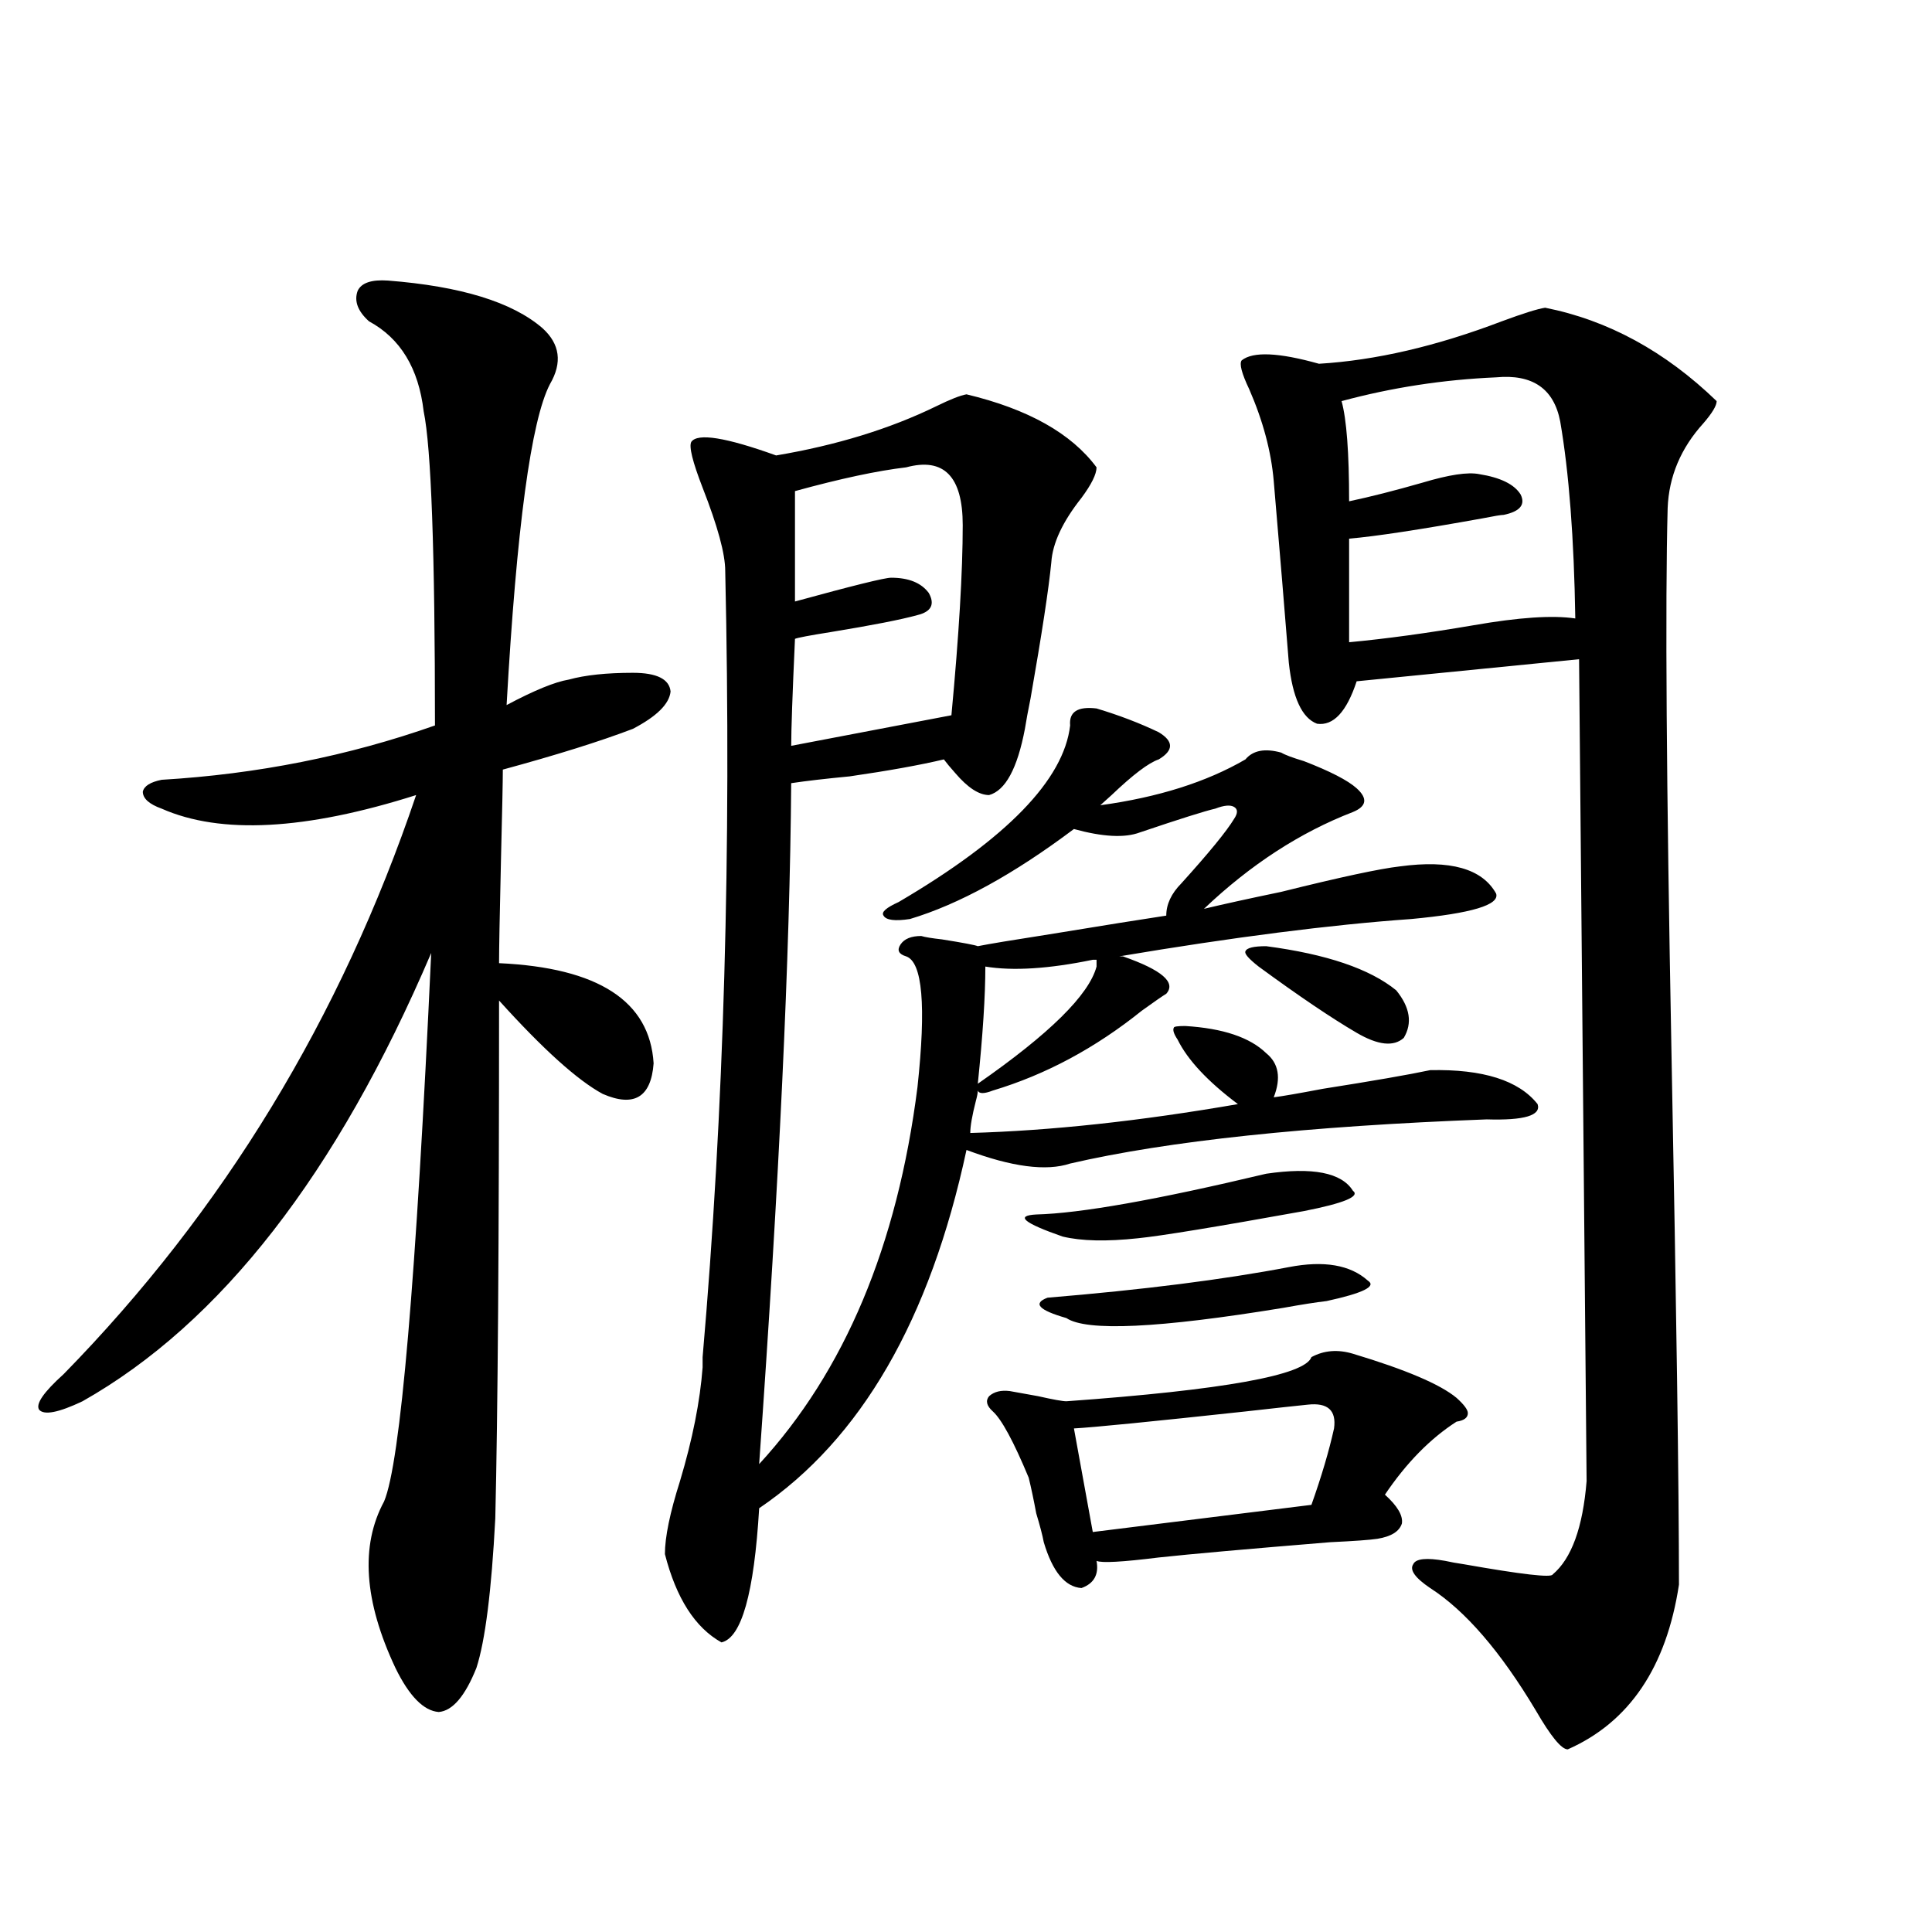 <?xml version="1.0" encoding="utf-8"?>
<!-- Generator: Adobe Illustrator 16.0.0, SVG Export Plug-In . SVG Version: 6.00 Build 0)  -->
<!DOCTYPE svg PUBLIC "-//W3C//DTD SVG 1.1//EN" "http://www.w3.org/Graphics/SVG/1.1/DTD/svg11.dtd">
<svg version="1.1" id="图层_1" xmlns="http://www.w3.org/2000/svg" xmlns:xlink="http://www.w3.org/1999/xlink" x="0px" y="0px"
	 width="1000px" height="1000px" viewBox="0 0 1000 1000" enable-background="new 0 0 1000 1000" xml:space="preserve">
<path d="M200.751,145.215c37.713,2.939,64.389,11.138,79.998,24.609c9.101,8.213,10.396,17.881,3.902,29.004
	c-9.756,18.76-17.24,74.131-22.438,166.113c14.299-7.607,25.03-12.002,32.194-13.184c8.445-2.334,19.512-3.516,33.17-3.516
	c12.348,0,18.856,3.228,19.512,9.668c-0.655,6.455-7.164,12.896-19.512,19.336c-16.92,6.455-39.358,13.486-67.315,21.094
	c0,5.864-0.335,21.685-0.976,47.461c-0.655,28.125-0.976,45.703-0.976,52.734c51.371,2.349,78.047,19.639,79.998,51.855
	c-1.311,17.578-10.091,22.852-26.341,15.82c-13.018-7.031-30.898-23.14-53.657-48.34c0,124.805-0.655,214.165-1.951,268.066
	c-1.951,37.505-5.213,63.281-9.756,77.344c-5.854,14.64-12.362,22.262-19.512,22.852c-7.805-0.59-15.289-8.212-22.438-22.852
	c-16.265-34.565-18.216-63.281-5.854-86.133c8.445-19.912,16.585-114.546,24.39-283.887
	C174.41,607.52,114.244,684.863,42.706,725.293c-12.362,5.864-19.847,7.334-22.438,4.395c-1.951-2.925,2.271-9.077,12.683-18.457
	c82.59-84.375,143.411-184.268,182.435-299.707c-57.239,18.169-101.141,20.518-131.704,7.031c-6.509-2.334-9.756-5.273-9.756-8.789
	c0.641-2.925,3.902-4.971,9.756-6.152c49.42-2.925,96.583-12.305,141.46-28.125c0-89.648-1.951-143.838-5.854-162.598
	c-2.606-22.261-12.042-37.793-28.292-46.582c-5.854-5.273-7.805-10.547-5.854-15.82
	C187.093,146.396,192.291,144.639,200.751,145.215z M581.229,495.02c20.152,7.031,27.637,13.486,22.438,19.336
	c-1.951,1.182-6.188,4.106-12.683,8.789c-24.069,19.336-49.755,33.11-77.071,41.309c-4.558,1.758-7.164,1.758-7.805,0
	c0,1.182-0.335,2.939-0.976,5.273c-1.951,7.622-2.927,13.184-2.927,16.699c41.615-1.167,87.803-6.152,138.533-14.941
	c-15.609-11.714-26.021-22.852-31.219-33.398c-1.951-2.925-2.606-4.971-1.951-6.152c0-0.576,1.951-0.879,5.854-0.879
	c19.512,1.182,33.49,5.864,41.95,14.063c6.494,5.273,7.805,12.896,3.902,22.852c4.543-0.576,13.003-2.046,25.365-4.395
	c26.006-4.092,44.542-7.319,55.608-9.668c27.316-0.576,45.853,5.273,55.608,17.578c1.951,5.864-6.829,8.501-26.341,7.91
	c-93.016,3.516-164.874,11.138-215.604,22.852c-12.362,4.106-30.243,1.758-53.657-7.031
	c-18.871,87.891-54.633,149.717-107.314,185.449c-2.606,43.945-9.115,67.086-19.512,69.434
	c-13.658-7.621-23.414-22.852-29.268-45.703c0-8.789,2.592-21.382,7.805-37.793c6.494-21.67,10.396-41.309,11.707-58.887v-5.273
	c11.052-127.139,14.954-262.793,11.707-406.934c0-8.789-3.902-23.14-11.707-43.066c-5.213-13.472-7.164-21.382-5.854-23.73
	c3.247-4.683,17.881-2.334,43.901,7.031c31.219-5.273,58.855-13.76,82.925-25.488c7.149-3.516,12.348-5.562,15.609-6.152
	c31.859,7.622,54.298,20.215,67.315,37.793c0,3.516-2.606,8.789-7.805,15.82c-9.756,12.305-14.969,23.442-15.609,33.398
	c-1.311,13.486-4.878,36.914-10.731,70.313c-1.311,6.455-2.286,11.729-2.927,15.82c-3.902,20.518-10.091,31.943-18.536,34.277
	c-5.213,0-11.066-3.804-17.561-11.426c-2.606-2.925-4.558-5.273-5.854-7.031c-12.362,2.939-28.627,5.864-48.779,8.789
	c-12.362,1.182-22.438,2.349-30.243,3.516c-0.655,88.481-6.188,205.967-16.585,352.441c44.222-48.037,71.538-113.076,81.949-195.117
	c4.543-42.188,2.592-64.736-5.854-67.676c-3.902-1.167-4.878-3.213-2.927-6.152c1.951-2.925,5.519-4.395,10.731-4.395
	c1.951,0.591,5.519,1.182,10.731,1.758c11.052,1.758,17.226,2.939,18.536,3.516c5.854-1.167,18.201-3.213,37.072-6.152
	c28.612-4.683,48.779-7.91,60.486-9.668c0-5.85,2.592-11.426,7.805-16.699c14.299-15.82,23.414-26.943,27.316-33.398
	c1.951-2.925,1.951-4.971,0-6.152c-1.951-1.167-5.213-0.879-9.756,0.879c-5.213,1.182-18.216,5.273-39.023,12.305
	c-7.805,2.939-19.191,2.349-34.146-1.758c-31.219,23.442-59.511,38.975-84.876,46.582c-7.805,1.182-12.362,0.591-13.658-1.758
	c-1.311-1.758,1.296-4.092,7.805-7.031c55.929-32.808,85.517-63.281,88.778-91.406c-0.655-7.031,3.902-9.956,13.658-8.789
	c11.707,3.516,22.438,7.622,32.194,12.305c7.805,4.697,7.805,9.38,0,14.063c-5.213,1.758-13.338,7.91-24.39,18.457
	c-2.606,2.349-4.558,4.106-5.854,5.273c29.908-4.092,54.953-12.002,75.12-23.73c3.902-4.683,10.076-5.85,18.536-3.516
	c1.951,1.182,5.854,2.637,11.707,4.395c13.658,5.273,22.759,9.971,27.316,14.063c5.854,5.273,5.198,9.38-1.951,12.305
	c-27.316,10.547-53.017,27.246-77.071,50.098c9.756-2.334,23.079-5.273,39.999-8.789c30.563-7.607,51.051-12.002,61.462-13.184
	c26.006-3.516,42.591,1.182,49.755,14.063c1.951,5.864-12.683,10.259-43.901,13.184c-41.63,2.939-92.04,9.38-151.216,19.336H581.229
	z M469.037,241.895c-14.969,1.758-34.146,5.864-57.56,12.305v57.129c29.908-8.198,46.493-12.305,49.755-12.305
	c9.101,0,15.609,2.637,19.512,7.91c3.247,5.864,1.296,9.668-5.854,11.426c-8.46,2.349-23.414,5.273-44.877,8.789
	c-11.066,1.758-17.24,2.939-18.536,3.516c-1.311,28.716-1.951,47.173-1.951,55.371l82.925-15.82
	c3.902-41.597,5.854-74.404,5.854-98.438C498.305,246.592,488.549,236.621,469.037,241.895z M510.012,500.293
	c0,15.244-1.311,35.459-3.902,60.645c37.072-25.776,57.56-45.991,61.462-60.645v-3.516h-1.951
	C542.847,501.475,524.311,502.642,510.012,500.293z M678.788,702.441c6.494-3.516,13.658-4.092,21.463-1.758
	c27.316,8.213,45.197,15.82,53.657,22.852c3.902,3.516,5.854,6.152,5.854,7.91c0,2.349-1.951,3.818-5.854,4.395
	c-13.658,8.789-26.021,21.396-37.072,37.793c6.494,5.864,9.421,10.85,8.78,14.941c-1.311,4.106-5.533,6.743-12.683,7.91
	c-3.902,0.591-12.042,1.182-24.39,1.758c-42.926,3.516-72.528,6.152-88.778,7.91c-18.871,2.349-29.603,2.939-32.194,1.758
	c1.296,7.031-1.311,11.729-7.805,14.063c-8.46-0.576-14.969-8.486-19.512-23.73c-0.655-3.516-1.951-8.486-3.902-14.941
	c-1.311-7.031-2.606-13.184-3.902-18.457c-7.805-18.745-13.993-30.171-18.536-34.277c-3.262-2.925-3.902-5.562-1.951-7.91
	c2.592-2.334,6.174-3.213,10.731-2.637c3.247,0.591,8.125,1.47,14.634,2.637c7.805,1.758,12.683,2.637,14.634,2.637
	C633.256,719.443,675.526,711.821,678.788,702.441z M655.374,607.52c24.055-3.516,39.023-0.576,44.877,8.789
	c3.902,2.939-4.558,6.455-25.365,10.547c-45.532,8.213-74.145,12.896-85.852,14.063c-16.265,1.758-29.268,1.47-39.023-0.879
	c-20.167-7.031-24.725-10.835-13.658-11.426C559.111,628.037,598.79,621.006,655.374,607.52z M667.081,655.859
	c18.201-3.516,31.859-1.167,40.975,7.031c4.543,2.939-2.606,6.455-21.463,10.547c-5.213,0.591-12.683,1.758-22.438,3.516
	c-64.389,10.547-101.796,12.305-112.192,5.273c-14.313-4.092-17.561-7.607-9.756-10.547
	C591.626,667.588,633.256,662.314,667.081,655.859z M676.837,727.051c-5.854,0.591-16.585,1.758-32.194,3.516
	c-48.779,5.273-78.382,8.213-88.778,8.789l9.756,53.613l113.168-14.063c5.198-14.639,9.101-27.822,11.707-39.551
	C691.791,729.99,687.233,725.884,676.837,727.051z M799.761,159.277c32.515,6.455,62.103,22.563,88.778,48.34
	c0,2.349-2.286,6.152-6.829,11.426c-11.707,12.896-17.896,27.549-18.536,43.945c-1.311,49.219-0.655,142.686,1.951,280.371
	c2.592,134.775,3.902,227.061,3.902,276.855c-6.509,42.765-25.7,71.191-57.56,85.254c-3.262,0-8.78-6.742-16.585-20.215
	c-18.216-30.473-36.432-51.566-54.633-63.281c-7.805-5.273-10.731-9.365-8.78-12.305c1.296-2.925,6.829-3.516,16.585-1.758
	c2.592,0.591,5.854,1.182,9.756,1.758c29.908,5.273,45.197,7.031,45.853,5.273c9.756-8.198,15.609-24.307,17.561-48.34
	l-3.902-425.391l-115.119,11.426c-5.213,15.82-12.042,23.154-20.487,21.973c-7.805-2.925-12.683-13.472-14.634-31.641
	c-1.951-24.609-4.558-55.947-7.805-94.043c-1.311-15.229-5.533-31.05-12.683-47.461c-3.902-8.198-5.213-13.184-3.902-14.941
	c5.854-4.683,19.177-4.092,39.999,1.758c29.268-1.758,60.807-9.077,94.632-21.973C788.374,162.217,795.858,159.868,799.761,159.277z
	 M655.374,489.746c31.219,4.106,53.657,11.729,67.315,22.852c7.149,8.789,8.445,17.002,3.902,24.609
	c-5.213,4.697-13.338,3.818-24.39-2.637c-13.018-7.607-29.923-19.033-50.73-34.277c-5.213-4.092-7.484-6.729-6.829-7.91
	C645.283,490.625,648.865,489.746,655.374,489.746z M774.396,195.313c-27.316,1.182-53.992,5.273-79.998,12.305
	c2.592,9.38,3.902,26.67,3.902,51.855c11.052-2.334,23.734-5.562,38.048-9.668c13.658-4.092,23.414-5.562,29.268-4.395
	c11.052,1.758,18.201,5.273,21.463,10.547c2.592,5.273-0.335,8.789-8.78,10.547c-1.311,0-4.878,0.591-10.731,1.758
	c-32.529,5.864-55.608,9.38-69.267,10.547v53.613c18.856-1.758,40.319-4.683,64.389-8.789c23.414-4.092,40.975-5.273,52.682-3.516
	c-0.655-41.597-3.262-75.586-7.805-101.953C804.304,201.177,793.252,193.555,774.396,195.313z"/>
</svg>

